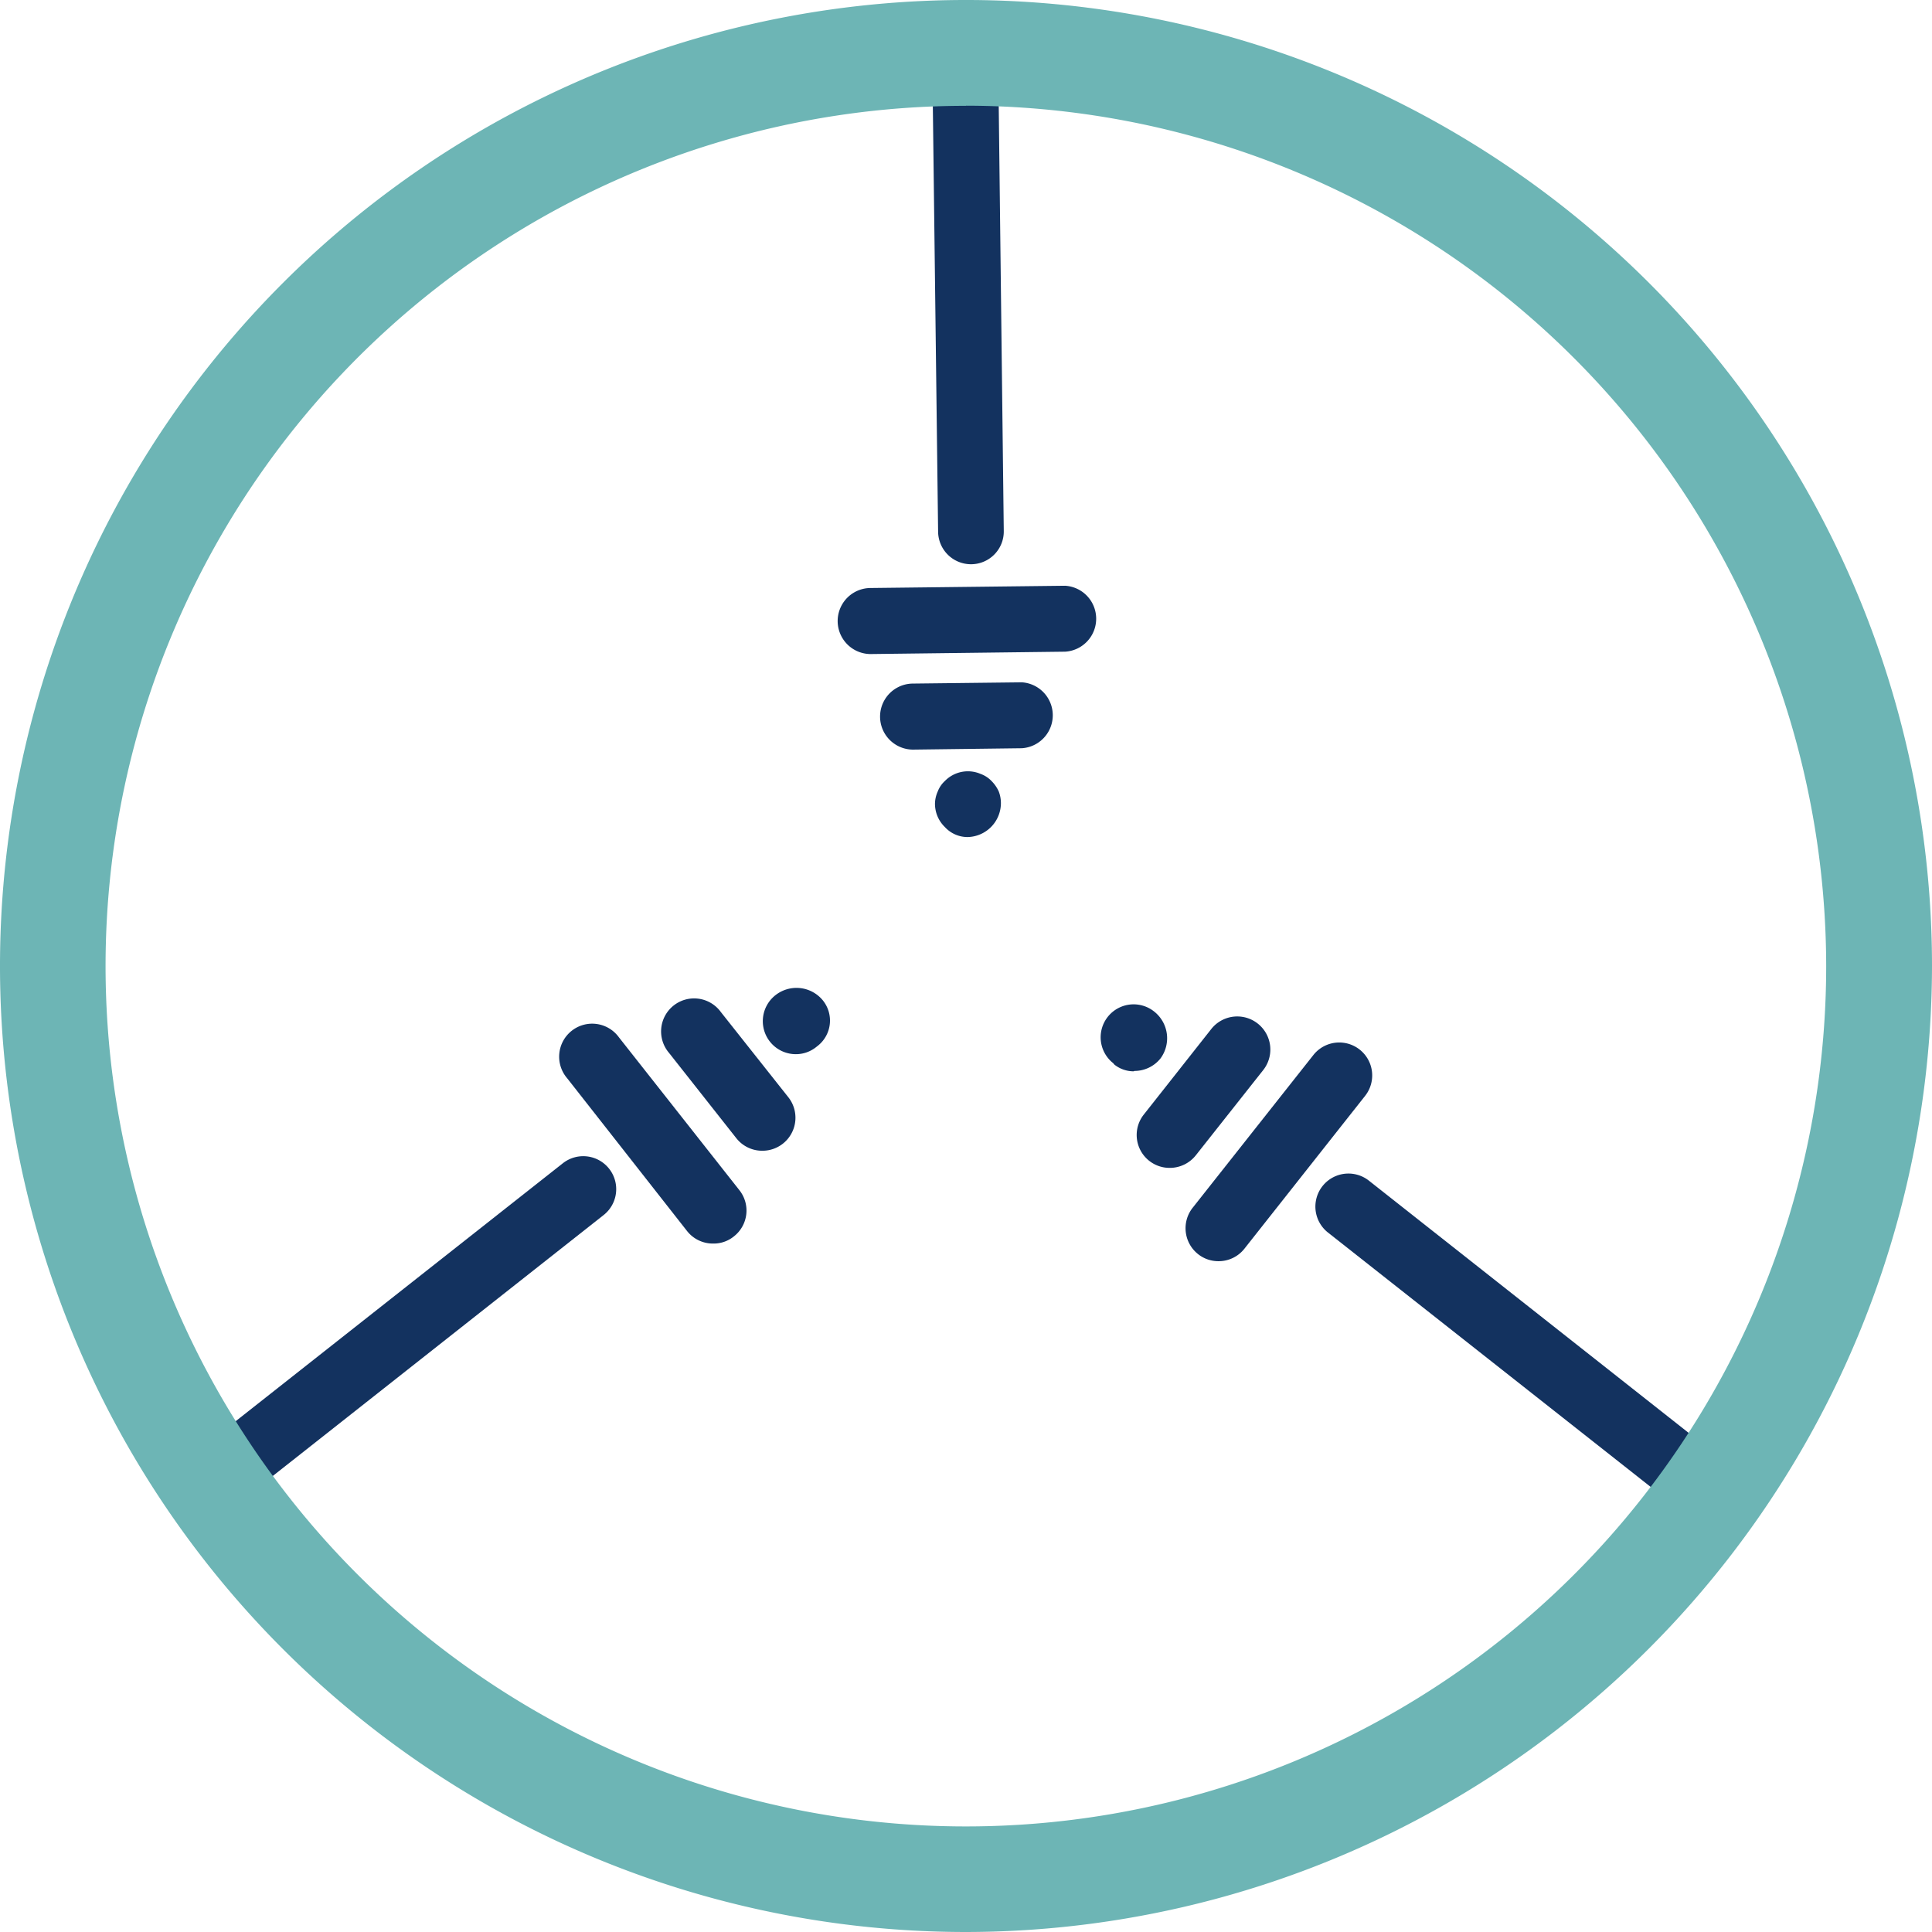 <svg xmlns="http://www.w3.org/2000/svg" viewBox="0 0 154.46 154.46"><g id="Capa_2" data-name="Capa 2"><g id="Capa_1-2" data-name="Capa 1"><path d="M16.53,121.44a2.64,2.64,0,0,1-1.63-4.71L45,93a2.63,2.63,0,0,1,3.26,4.14L18.16,120.88a2.6,2.6,0,0,1-1.63.56" fill="#13325f"/><path d="M63.64,84.28A2.64,2.64,0,0,1,62,79.56a2.72,2.72,0,0,1,3.77.4,2.57,2.57,0,0,1-.39,3.65l-.14.11a2.59,2.59,0,0,1-1.62.56" fill="#13325f"/><path d="M57,99.42a2.62,2.62,0,0,1-2.07-1L45.34,86.2a2.64,2.64,0,1,1,4.14-3.27l9.63,12.22a2.62,2.62,0,0,1-.44,3.7,2.55,2.55,0,0,1-1.63.57" fill="#13325f"/><path d="M60.94,92a2.63,2.63,0,0,1-2.07-1l-5.38-6.82a2.64,2.64,0,1,1,4.14-3.27L63,87.69A2.64,2.64,0,0,1,60.94,92" fill="#13325f"/><path d="M137.93,122.86a2.63,2.63,0,0,1-1.63-.57L106.17,98.54a2.64,2.64,0,1,1,3.27-4.15l30.12,23.76a2.64,2.64,0,0,1-1.63,4.71" fill="#13325f"/><path d="M90.64,85.65a2.48,2.48,0,0,1-1.55-.54L89,85a2.63,2.63,0,1,1,3.26-4.14,2.72,2.72,0,0,1,.52,3.76,2.67,2.67,0,0,1-2.09,1" fill="#13325f"/><path d="M97.42,100.83a2.6,2.6,0,0,1-1.63-.56,2.64,2.64,0,0,1-.44-3.71L105,84.35a2.63,2.63,0,1,1,4.14,3.26L99.49,99.83a2.62,2.62,0,0,1-2.07,1" fill="#13325f"/><path d="M93.52,93.37a2.63,2.63,0,0,1-2.07-4.27l5.38-6.82A2.63,2.63,0,1,1,101,85.54L95.6,92.37a2.66,2.66,0,0,1-2.08,1" fill="#13325f"/><path d="M77.62,45.11A2.63,2.63,0,0,1,75,42.51L74.52,3.74a2.63,2.63,0,0,1,2.6-2.67,2.56,2.56,0,0,1,2.67,2.6l.46,38.77a2.62,2.62,0,0,1-2.6,2.67Z" fill="#13325f"/><path d="M77.38,66.92a2.45,2.45,0,0,1-1.84-.8,2.59,2.59,0,0,1-.79-1.84,2.44,2.44,0,0,1,.22-1,2.2,2.2,0,0,1,.57-.84,2.57,2.57,0,0,1,2.85-.57,2.27,2.27,0,0,1,.88.57,2.8,2.8,0,0,1,.58.84,2.59,2.59,0,0,1,.17,1,2.72,2.72,0,0,1-2.64,2.64" fill="#13325f"/><path d="M69.61,52.29a2.64,2.64,0,0,1,0-5.28l15.55-.18h0a2.64,2.64,0,0,1,0,5.27l-15.56.19Z" fill="#13325f"/><path d="M73,59.93a2.64,2.64,0,0,1,0-5.28l8.69-.1h0a2.64,2.64,0,0,1,0,5.27l-8.69.11Z" fill="#13325f"/><path d="M77.23,154.46a77.23,77.23,0,1,1,77.23-77.23,77.32,77.32,0,0,1-77.23,77.23m0-146A68.78,68.78,0,1,0,146,77.23,68.86,68.86,0,0,0,77.23,8.45" fill="#6db5b5"/></g></g></svg>